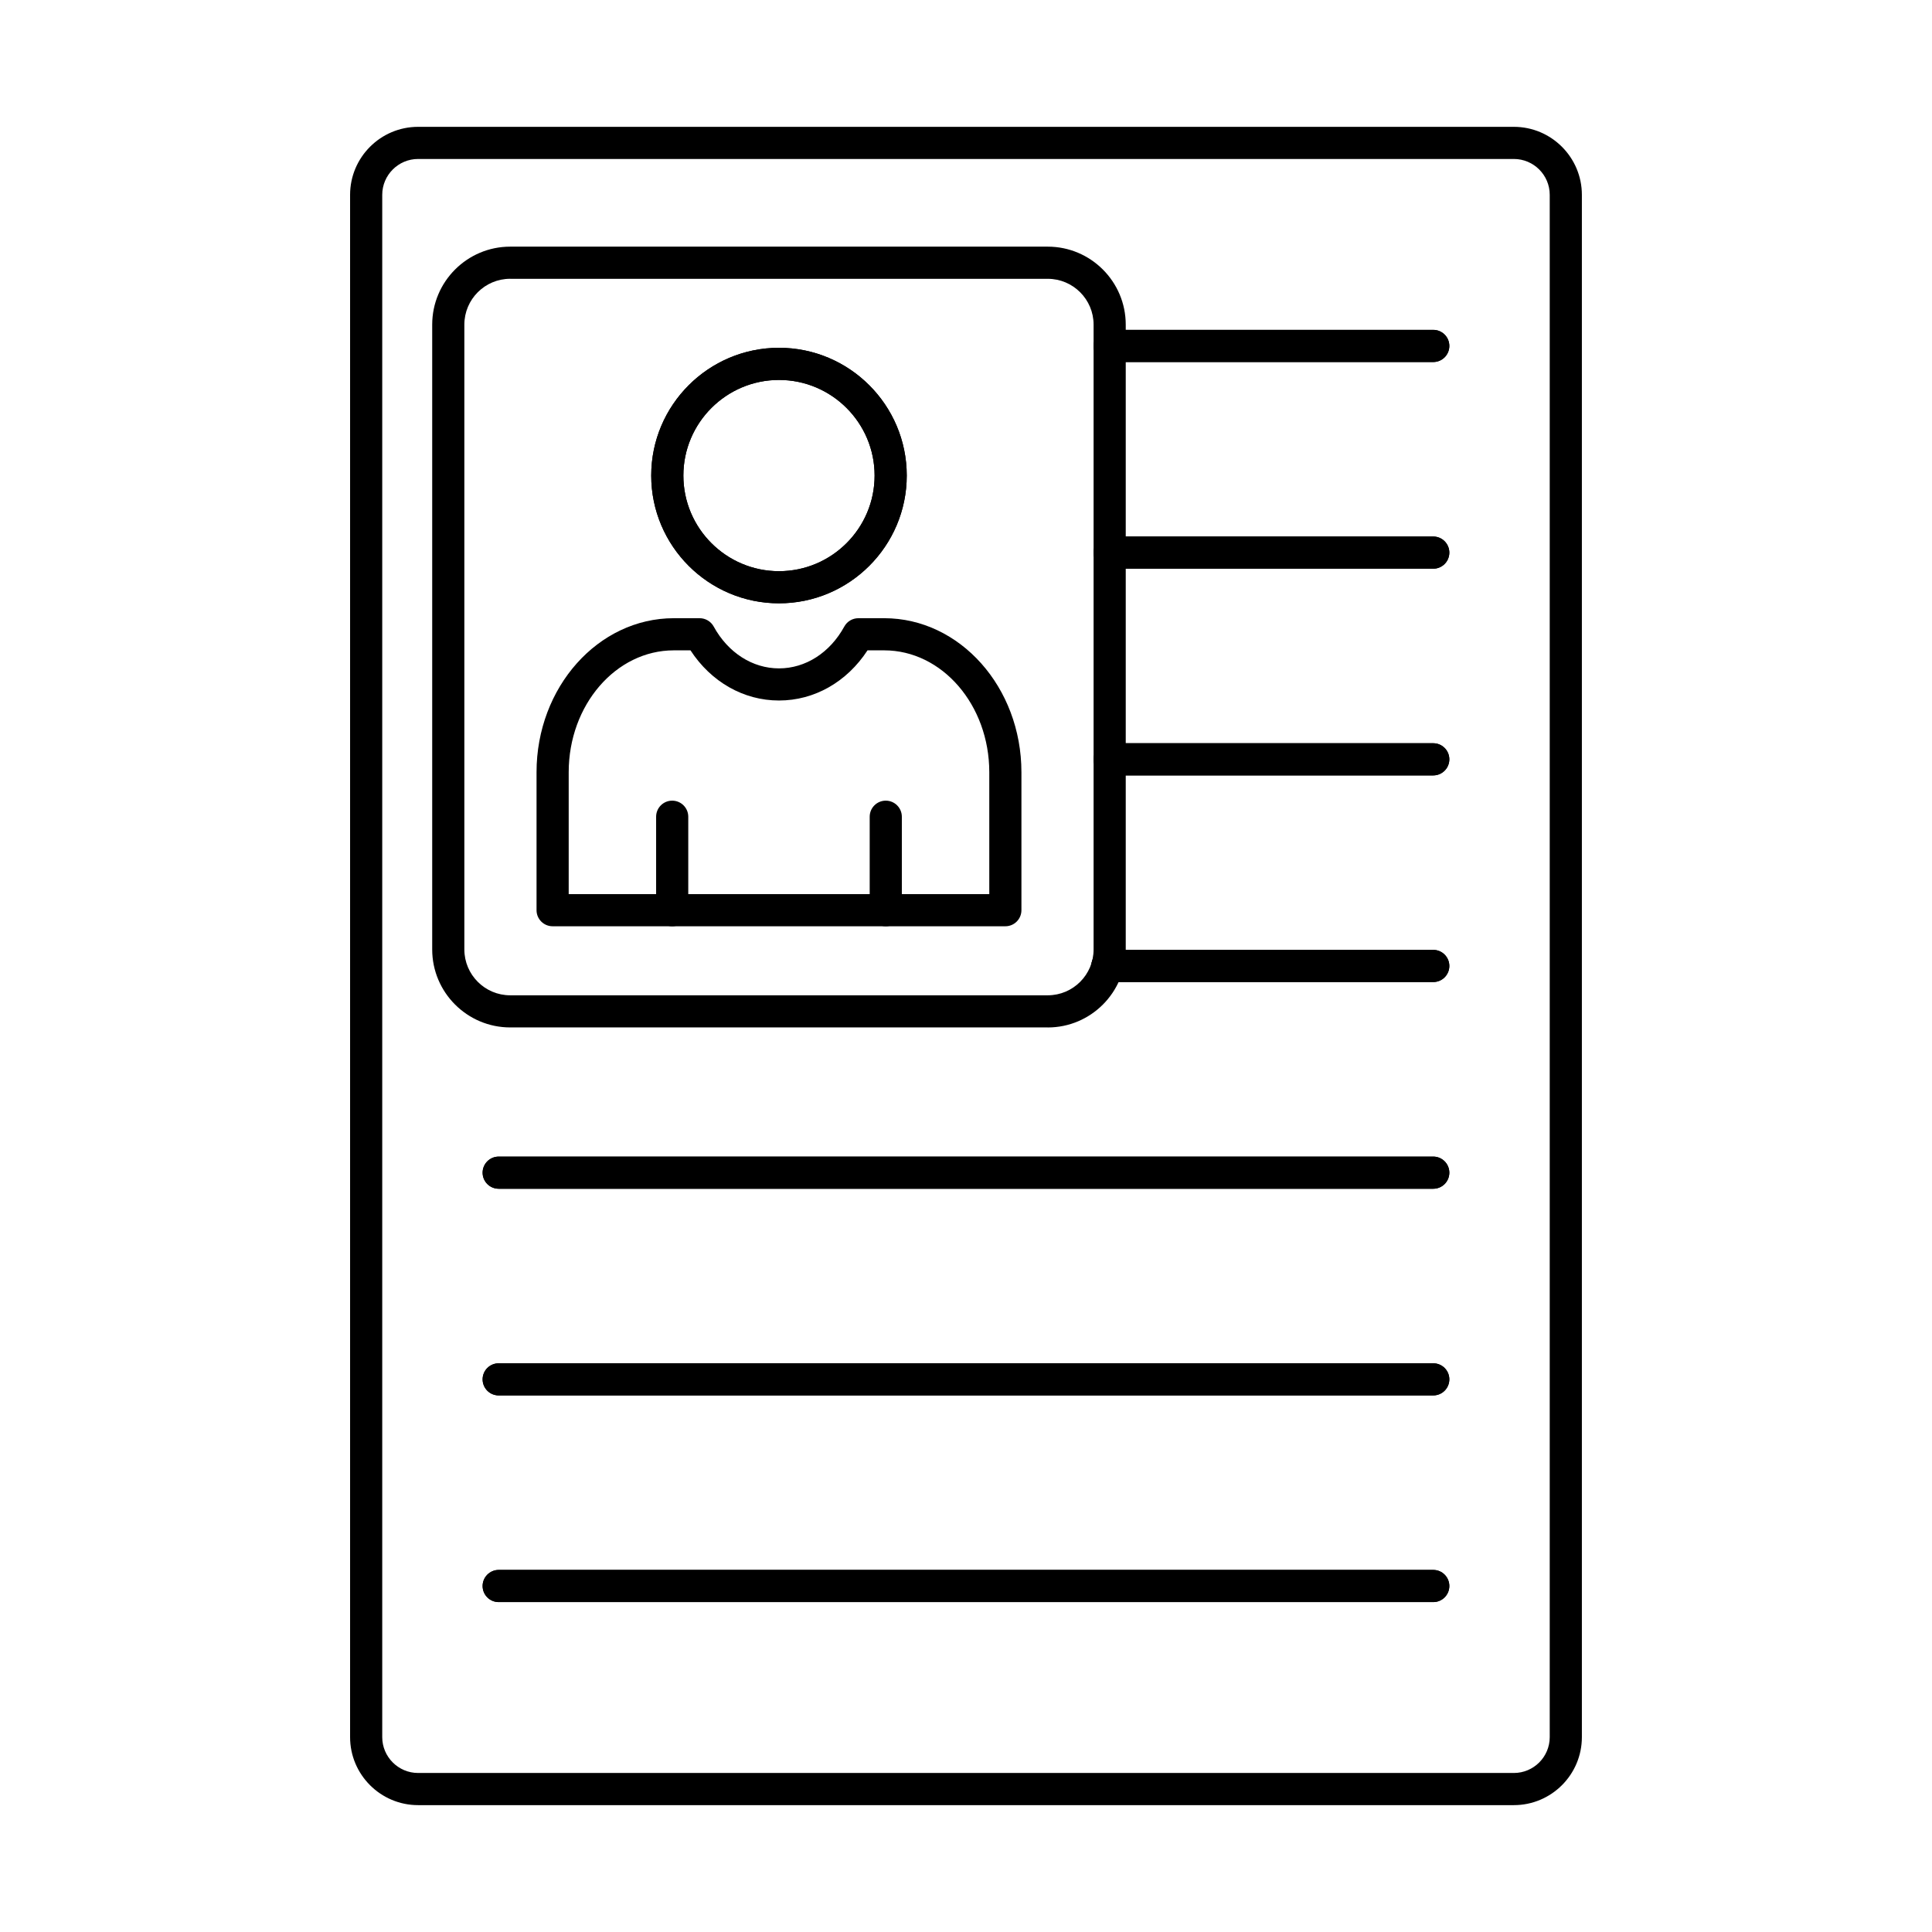 <?xml version="1.0" encoding="UTF-8"?>
<!-- Uploaded to: SVG Repo, www.svgrepo.com, Generator: SVG Repo Mixer Tools -->
<svg fill="#000000" width="800px" height="800px" version="1.1" viewBox="144 144 512 512" xmlns="http://www.w3.org/2000/svg">
 <g fill-rule="evenodd">
  <path d="m350.44 244.69c-13.969 0-25.34 11.367-25.34 25.34 0 13.969 11.367 25.34 25.34 25.34 13.969 0 25.34-11.367 25.34-25.34 0-13.969-11.367-25.34-25.336-25.34zm0 59.195c-18.672 0-33.859-15.195-33.859-33.859 0-18.672 15.184-33.859 33.859-33.859 18.664 0 33.859 15.184 33.859 33.859 0 18.664-15.195 33.859-33.855 33.859z"/>
  <path d="m350.44 244.69c-13.969 0-25.34 11.367-25.34 25.34 0 13.969 11.367 25.34 25.34 25.34 13.969 0 25.34-11.367 25.34-25.34 0-13.969-11.367-25.34-25.336-25.34zm0 59.195c-18.672 0-33.859-15.195-33.859-33.859 0-18.672 15.184-33.859 33.859-33.859 18.664 0 33.859 15.184 33.859 33.859 0 18.664-15.195 33.859-33.855 33.859z"/>
  <path d="m294.71 380.95h111.46v-32.305c0-17.812-12.496-32.297-27.852-32.297h-4.418c-5.465 8.367-14.066 13.293-23.457 13.293-9.387 0-18-4.926-23.457-13.293h-4.418c-15.363 0-27.859 14.484-27.859 32.297zm115.72 8.52h-119.98c-2.352 0-4.262-1.906-4.262-4.258v-36.566c0-22.508 16.32-40.816 36.379-40.816h6.836c1.555 0 2.988 0.844 3.734 2.211 3.809 6.941 10.277 11.086 17.305 11.086 7.031 0 13.5-4.144 17.305-11.086 0.746-1.367 2.184-2.211 3.738-2.211h6.836c20.055 0 36.367 18.309 36.367 40.816v36.566c0 2.352-1.91 4.262-4.258 4.258z"/>
  <path d="m322.14 389.47c-2.352 0-4.262-1.906-4.262-4.258v-24.77c0-2.352 1.906-4.262 4.258-4.262 2.352 0 4.262 1.906 4.262 4.262v24.77c0 2.352-1.91 4.262-4.262 4.258z"/>
  <path d="m378.74 389.47c-2.352 0-4.262-1.906-4.262-4.258v-24.77c0-2.352 1.906-4.262 4.258-4.262 2.352 0 4.262 1.906 4.262 4.262v24.77c0 2.352-1.91 4.262-4.258 4.258z"/>
  <path d="m254.8 186.13c-5.234 0-9.504 4.269-9.504 9.504v408.72c0 5.234 4.269 9.504 9.504 9.504h290.39c5.242 0 9.504-4.269 9.504-9.504v-408.72c0-5.238-4.262-9.504-9.508-9.504h-290.39zm290.39 436.25h-290.39c-9.938 0-18.023-8.086-18.023-18.023v-408.72c0-9.941 8.082-18.023 18.023-18.023h290.39c9.938 0 18.023 8.086 18.023 18.023v408.72c0 9.941-8.086 18.023-18.023 18.023z"/>
  <path d="m523.83 239.94h-85.75c-2.352 0-4.262-1.906-4.262-4.258 0-2.359 1.91-4.262 4.262-4.262h85.75c2.352 0 4.258 1.898 4.258 4.262 0 2.352-1.91 4.262-4.258 4.258z"/>
  <path d="m523.83 239.94h-85.75c-2.352 0-4.262-1.906-4.262-4.258 0-2.359 1.91-4.262 4.262-4.262h85.75c2.352 0 4.258 1.898 4.258 4.262 0 2.352-1.91 4.262-4.258 4.258z"/>
  <path d="m523.83 294.71h-85.75c-2.352 0-4.262-1.906-4.262-4.262 0-2.352 1.91-4.262 4.262-4.262h85.75c2.352 0 4.258 1.91 4.258 4.262 0 2.352-1.91 4.262-4.258 4.262z"/>
  <path d="m523.83 294.71h-85.75c-2.352 0-4.262-1.906-4.262-4.262 0-2.352 1.91-4.262 4.262-4.262h85.75c2.352 0 4.258 1.91 4.258 4.262 0 2.352-1.91 4.262-4.258 4.262z"/>
  <path d="m523.83 349.49h-85.75c-2.352 0-4.262-1.906-4.262-4.262 0-2.352 1.91-4.262 4.262-4.262h85.75c2.352 0 4.258 1.91 4.258 4.262 0 2.352-1.91 4.262-4.258 4.262z"/>
  <path d="m523.83 349.49h-85.75c-2.352 0-4.262-1.906-4.262-4.262 0-2.352 1.91-4.262 4.262-4.262h85.75c2.352 0 4.258 1.91 4.258 4.262 0 2.352-1.91 4.262-4.258 4.262z"/>
  <path d="m523.83 404.25h-86.355c-2.352 0-4.262-1.906-4.262-4.258 0-2.352 1.91-4.262 4.262-4.262h86.355c2.352 0 4.258 1.91 4.258 4.262 0 2.352-1.91 4.262-4.258 4.258z"/>
  <path d="m523.83 404.25h-86.355c-2.352 0-4.262-1.906-4.262-4.258 0-2.352 1.91-4.262 4.262-4.262h86.355c2.352 0 4.258 1.91 4.258 4.262 0 2.352-1.91 4.262-4.258 4.258z"/>
  <path d="m523.83 459.03h-247.67c-2.352 0-4.262-1.906-4.262-4.258 0-2.352 1.91-4.262 4.262-4.262h247.67c2.352 0 4.258 1.91 4.258 4.262 0 2.352-1.91 4.262-4.258 4.258z"/>
  <path d="m523.83 459.03h-247.67c-2.352 0-4.262-1.906-4.262-4.258 0-2.352 1.91-4.262 4.262-4.262h247.67c2.352 0 4.258 1.91 4.258 4.262 0 2.352-1.91 4.262-4.258 4.258z"/>
  <path d="m523.83 513.8h-247.67c-2.352 0-4.262-1.898-4.262-4.262 0-2.352 1.91-4.25 4.262-4.25h247.67c2.352 0 4.258 1.898 4.258 4.25 0 2.359-1.91 4.262-4.258 4.262z"/>
  <path d="m523.83 513.8h-247.67c-2.352 0-4.262-1.898-4.262-4.262 0-2.352 1.91-4.25 4.262-4.25h247.67c2.352 0 4.258 1.898 4.258 4.25 0 2.359-1.91 4.262-4.258 4.262z"/>
  <path d="m523.83 568.57h-247.67c-2.352 0-4.262-1.906-4.262-4.262 0-2.352 1.91-4.262 4.262-4.262h247.67c2.352 0 4.258 1.906 4.258 4.262 0 2.352-1.91 4.262-4.258 4.262z"/>
  <path d="m523.83 568.57h-247.67c-2.352 0-4.262-1.906-4.262-4.262 0-2.352 1.91-4.262 4.262-4.262h247.67c2.352 0 4.258 1.906 4.258 4.262 0 2.352-1.91 4.262-4.258 4.262z"/>
  <path d="m279.21 217.88c-6.703 0-12.152 5.449-12.152 12.152v165.58c0 6.699 5.449 12.152 12.148 12.152h142.46c6.699 0 12.148-5.449 12.148-12.148v-165.58c0-6.699-5.449-12.148-12.148-12.148h-142.46zm142.46 198.4h-142.46c-11.395 0-20.672-9.273-20.672-20.668v-165.58c0-11.395 9.273-20.668 20.668-20.668h142.46c11.395 0 20.668 9.273 20.668 20.672v165.58c0 11.395-9.273 20.672-20.668 20.672z"/>
 </g>
</svg>
